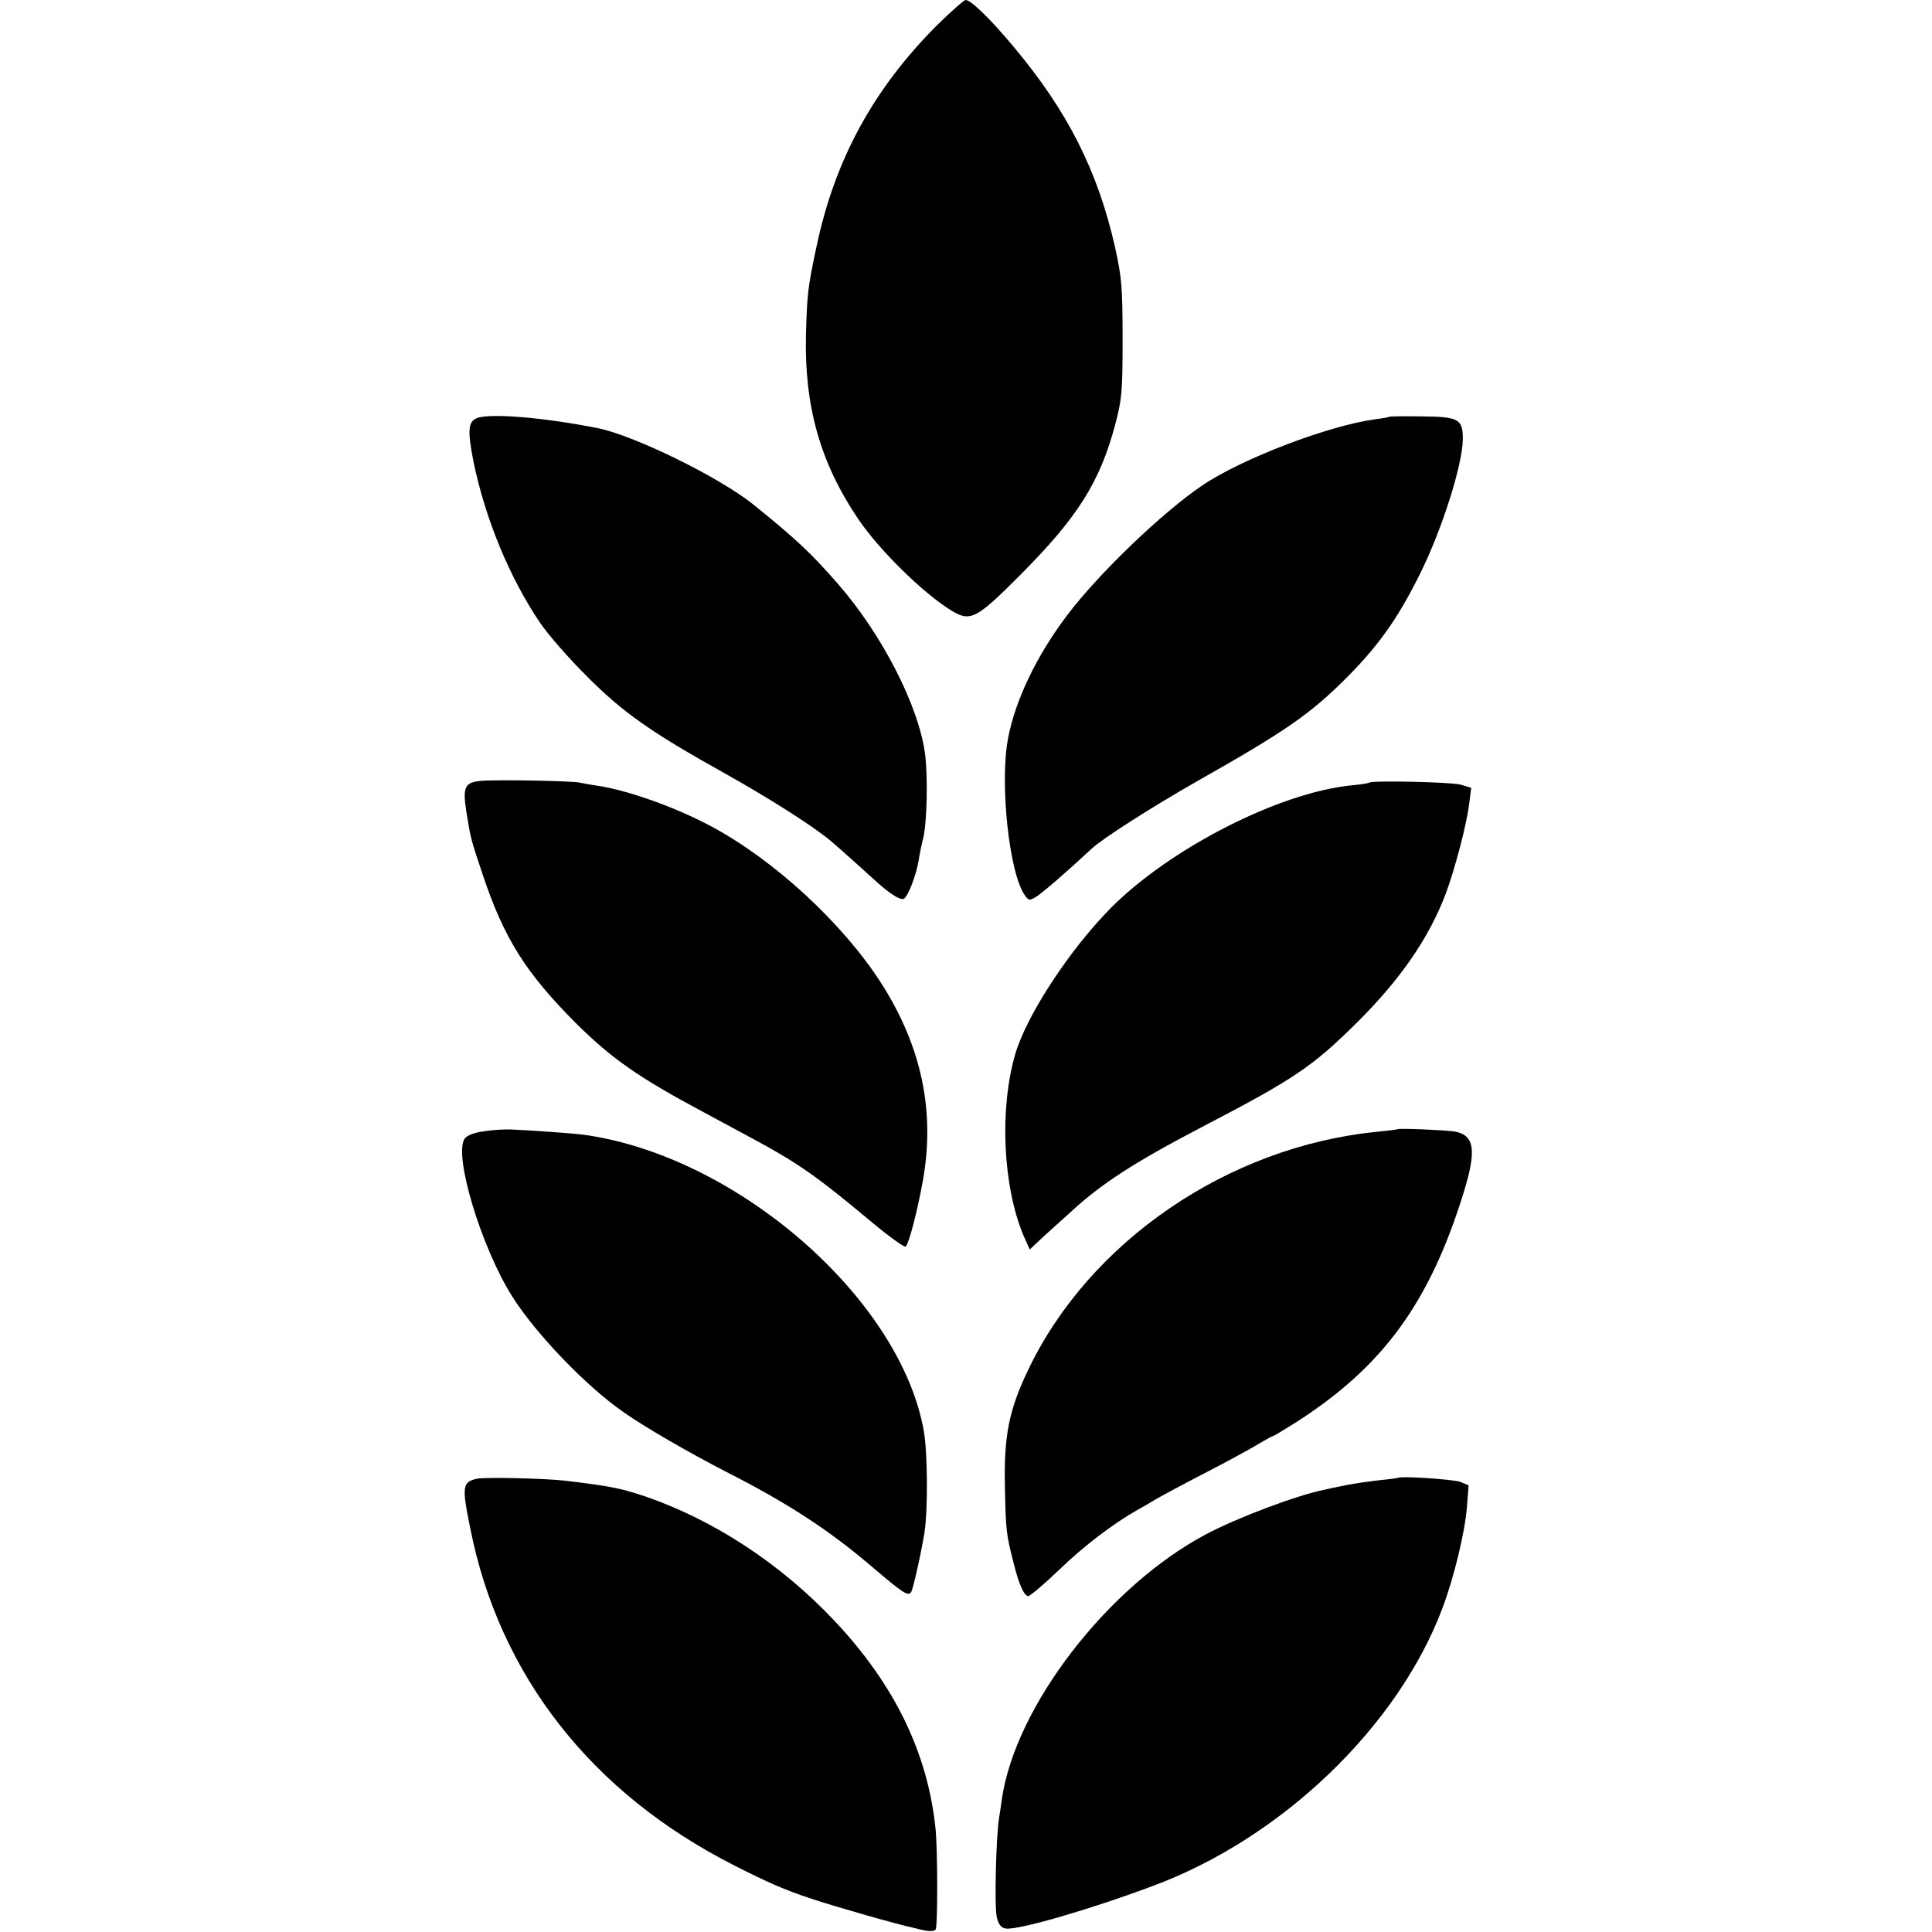 <?xml version="1.0" standalone="no"?>
<!DOCTYPE svg PUBLIC "-//W3C//DTD SVG 20010904//EN"
 "http://www.w3.org/TR/2001/REC-SVG-20010904/DTD/svg10.dtd">
<svg version="1.0" xmlns="http://www.w3.org/2000/svg"
 width="670pt" height="670pt" viewBox="0 0 670 670"
 preserveAspectRatio="xMidYMid meet">
<g transform="translate(0,670) scale(0.1,-0.1)"
fill="#000000" stroke="none">
<path d="M3250 6613 c-222 -222 -356 -469 -419 -771 -30 -140 -32 -164 -36
-302 -6 -247 49 -444 180 -638 72 -108 229 -262 327 -321 64 -38 85 -27 239
128 196 197 273 319 326 517 24 91 26 115 26 299 0 180 -3 212 -26 317 -60
266 -165 473 -352 696 -78 94 -148 162 -166 162 -6 0 -50 -39 -99 -87z"/>
<path d="M1654 5250 c-31 -12 -33 -44 -12 -151 41 -199 125 -402 231 -559 28
-41 101 -125 162 -185 124 -125 222 -194 475 -335 164 -92 313 -187 373 -238
33 -28 105 -93 147 -131 53 -49 90 -73 104 -68 14 6 43 80 52 134 2 15 9 51
16 78 13 56 16 214 6 290 -21 165 -149 415 -302 590 -92 106 -148 158 -293
275 -118 95 -412 239 -539 265 -185 37 -375 53 -420 35z"/>
<path d="M4818 5255 c-2 -2 -24 -6 -49 -9 -162 -22 -461 -136 -599 -229 -138
-93 -359 -305 -468 -449 -107 -141 -181 -296 -206 -428 -30 -156 4 -472 59
-546 12 -17 16 -18 38 -4 21 13 95 76 193 167 40 37 210 145 364 233 308 174
392 233 513 353 114 113 183 209 260 364 77 154 149 380 150 471 0 69 -15 77
-143 78 -60 1 -111 0 -112 -1z"/>
<path d="M1668 3992 c-56 -5 -64 -21 -51 -105 15 -95 16 -98 57 -220 74 -222
150 -342 325 -517 123 -122 218 -188 441 -307 41 -22 111 -60 154 -83 172 -92
235 -136 430 -299 60 -50 113 -88 117 -84 12 13 40 122 59 226 44 243 -4 469
-145 689 -135 209 -370 425 -588 542 -123 66 -288 125 -394 141 -21 3 -50 8
-63 11 -28 6 -285 11 -342 6z"/>
<path d="M4749 3986 c-2 -2 -32 -7 -66 -10 -249 -26 -623 -217 -829 -423 -144
-145 -294 -374 -333 -508 -56 -191 -43 -461 29 -631 l21 -47 31 29 c17 16 39
36 48 44 9 8 37 33 61 55 108 100 221 173 454 295 327 170 387 211 546 369
149 149 246 291 304 445 32 88 71 236 80 309 l7 55 -37 11 c-32 9 -307 15
-316 7z"/>
<path d="M1680 2777 c-33 -4 -60 -14 -68 -25 -41 -54 57 -379 165 -549 83
-131 258 -312 385 -400 77 -54 226 -140 358 -208 212 -108 353 -200 500 -325
113 -96 129 -107 140 -91 7 13 33 127 46 206 12 79 11 273 -2 351 -80 458
-644 952 -1174 1028 -33 5 -170 15 -255 19 -22 1 -65 -1 -95 -6z"/>
<path d="M4847 2784 c-1 -1 -33 -5 -72 -9 -516 -51 -999 -381 -1211 -829 -65
-136 -83 -227 -79 -401 3 -152 4 -164 31 -269 18 -72 36 -111 50 -111 6 0 55
41 108 92 86 83 188 160 271 207 17 9 44 25 62 36 17 10 98 54 180 96 81 42
165 88 185 101 21 12 40 23 43 23 3 0 37 21 77 46 303 193 466 416 584 799 45
146 38 198 -31 211 -31 5 -193 12 -198 8z"/>
<path d="M1655 1572 c-52 -11 -54 -26 -24 -173 101 -509 420 -917 915 -1168
118 -60 175 -85 269 -116 84 -28 298 -89 351 -100 6 -2 25 -6 42 -10 17 -3 33
-2 37 4 7 13 7 280 -1 353 -28 262 -143 497 -349 716 -188 200 -424 354 -665
435 -78 26 -118 34 -270 52 -65 8 -276 13 -305 7z"/>
<path d="M4848 1575 c-2 -1 -30 -5 -63 -8 -33 -4 -85 -11 -115 -17 -30 -6 -64
-13 -76 -16 -99 -20 -303 -97 -414 -156 -341 -182 -661 -599 -706 -920 -2 -16
-6 -43 -9 -60 -11 -67 -17 -314 -8 -348 6 -25 16 -36 31 -38 42 -6 286 64 508
147 448 165 853 554 1007 966 40 107 77 261 84 347 l6 77 -29 12 c-25 9 -208
21 -216 14z"/>
</g>
</svg>
